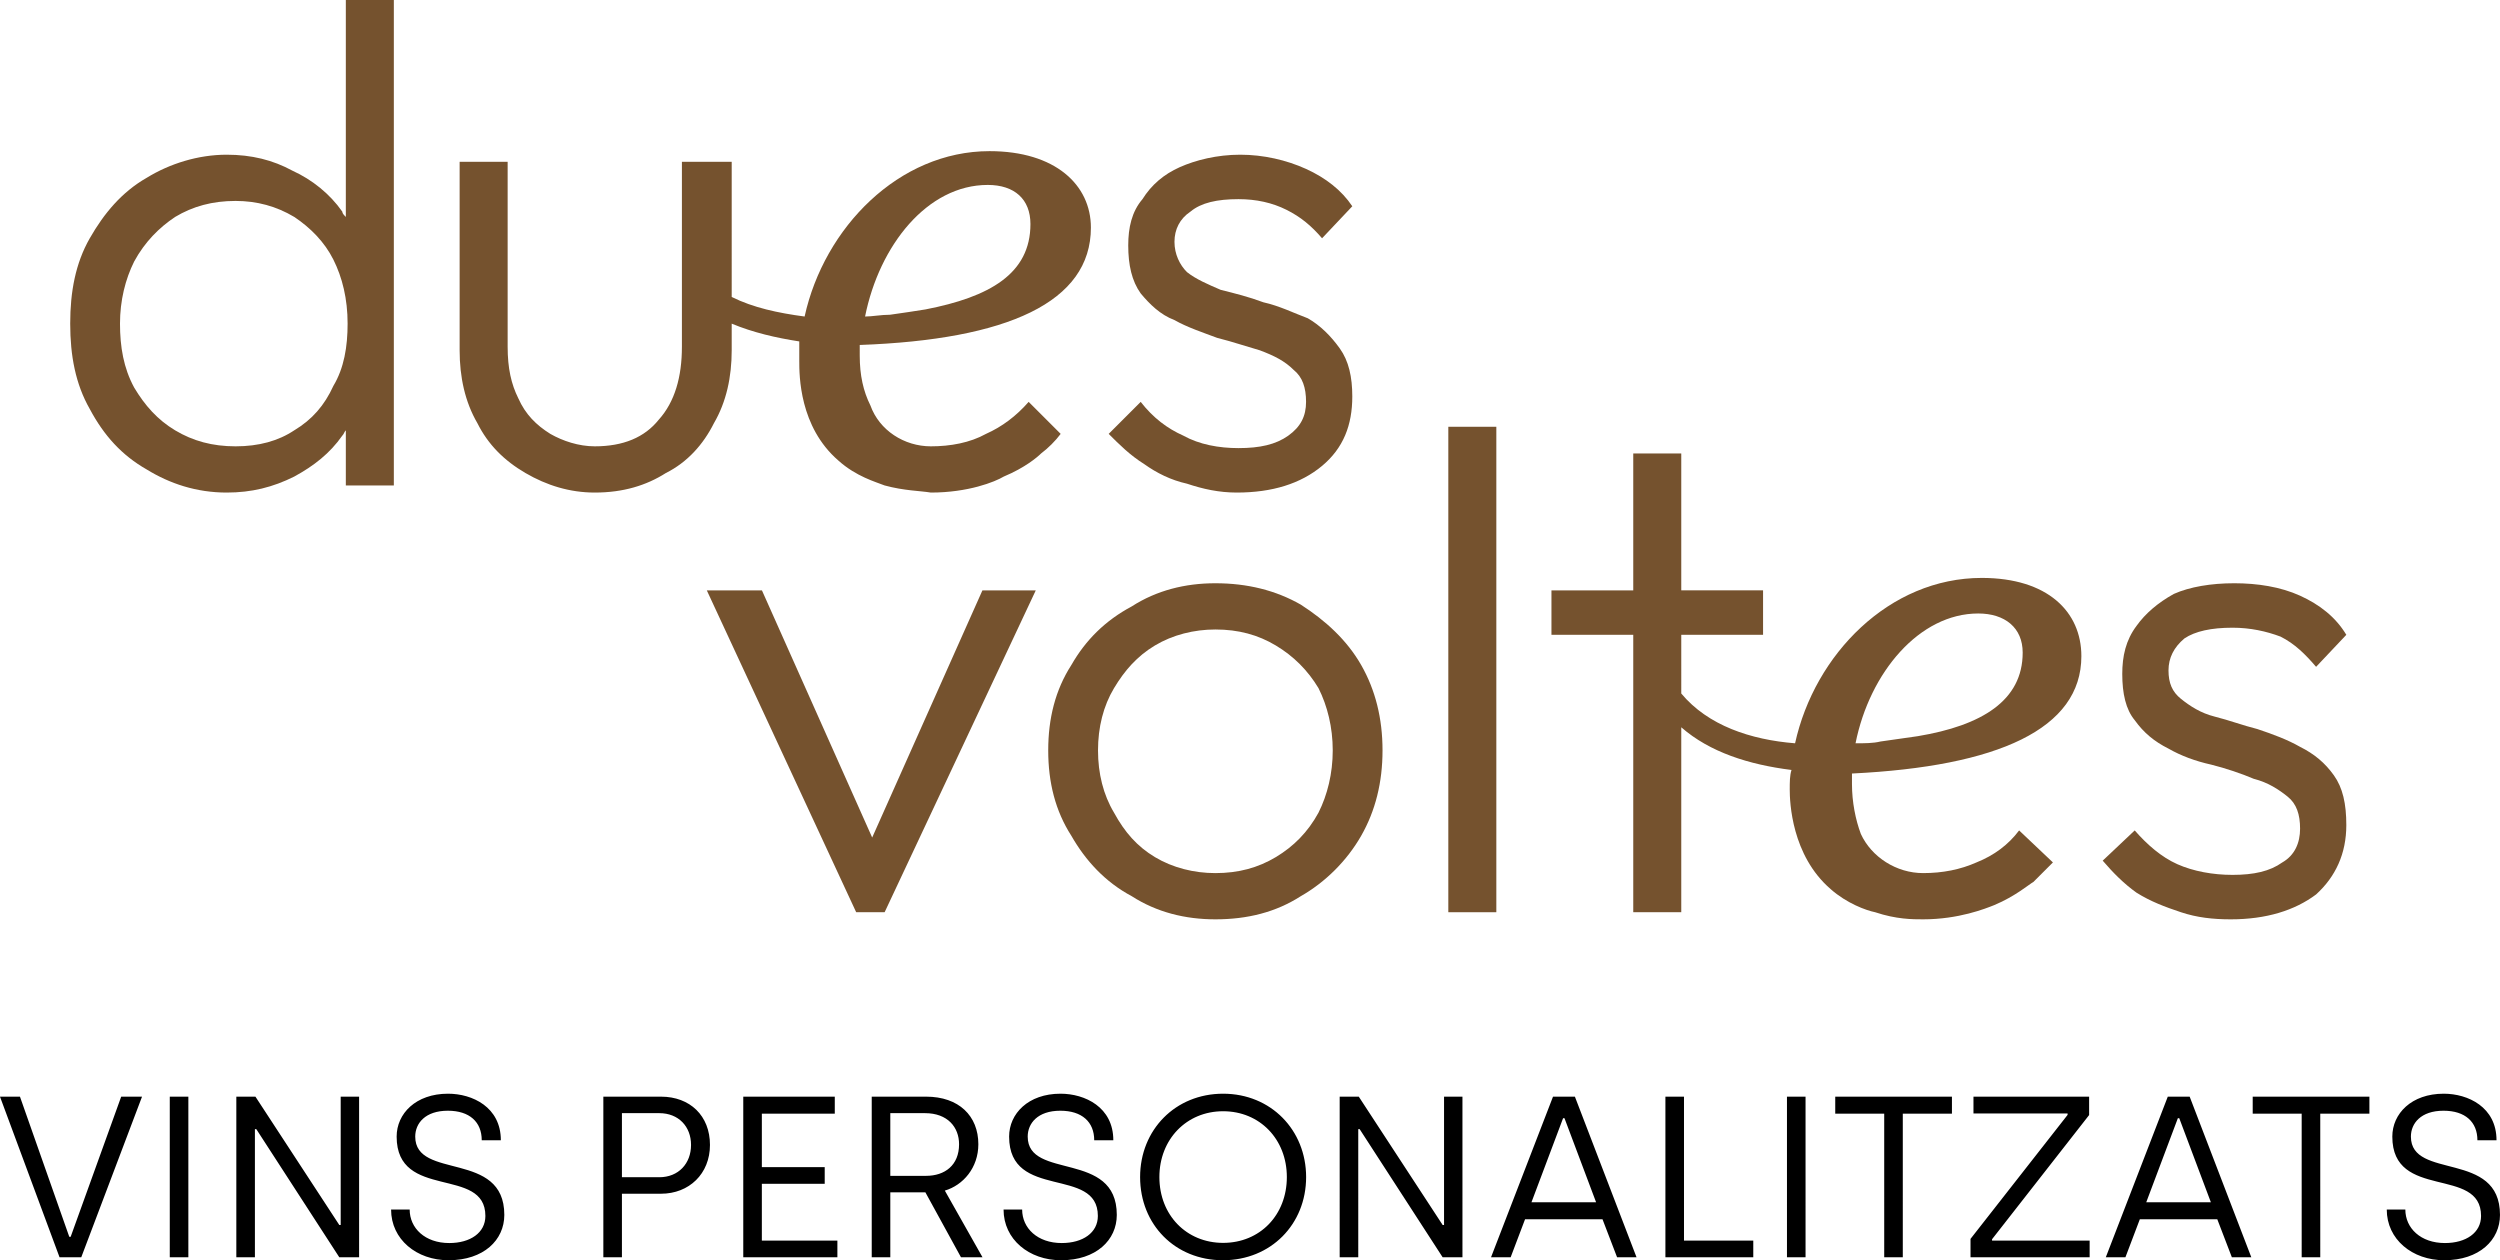 <?xml version="1.0" encoding="UTF-8" standalone="no"?>
<!-- Created with Inkscape (http://www.inkscape.org/) -->

<svg
   version="1.1"
   id="svg1"
   width="224.945"
   height="113.394"
   viewBox="0 0 224.945 113.394"
   sodipodi:docname="Textos celler.pdf"
   xmlns:inkscape="http://www.inkscape.org/namespaces/inkscape"
   xmlns:sodipodi="http://sodipodi.sourceforge.net/DTD/sodipodi-0.dtd"
   xmlns="http://www.w3.org/2000/svg"
   xmlns:svg="http://www.w3.org/2000/svg">
  <defs
     id="defs1" />
  <sodipodi:namedview
     id="namedview1"
     pagecolor="#ffffff"
     bordercolor="#000000"
     borderopacity="0.25"
     inkscape:showpageshadow="2"
     inkscape:pageopacity="0.0"
     inkscape:pagecheckerboard="0"
     inkscape:deskcolor="#d1d1d1"
     showgrid="false">
    <inkscape:page
       x="-0"
       y="2.5865279e-06"
       width="224.945"
       height="113.394"
       id="page2"
       margin="0"
       bleed="0" />
  </sodipodi:namedview>
  <g
     id="g251"
     inkscape:groupmode="layer"
     inkscape:label="6"
     transform="translate(-4356.723,-39.36)">
    <g
       id="g885">
      <path
         id="path278"
         d="m 0,0 c 0.96,-1.76 2.24,-3.04 3.68,-4 1.6,-0.96 3.36,-1.44 5.44,-1.44 1.92,0 3.68,0.48 5.28,1.44 1.44,0.96 2.72,2.24 3.52,3.84 0.8,1.6 1.28,3.52 1.28,5.76 0,2.08 -0.32,4 -1.28,5.6 -0.8,1.76 -1.92,3.04 -3.52,4 -1.44,0.96 -3.2,1.44 -5.28,1.44 C 7.04,16.64 5.28,16.16 3.68,15.2 2.08,14.24 0.96,12.96 0,11.36 -0.96,9.6 -1.28,7.68 -1.28,5.6 -1.28,3.52 -0.8,1.6 0,0 Z m 1.12,18.72 c 2.08,1.28 4.48,2.08 7.2,2.08 2.24,0 4.16,-0.48 6.08,-1.44 1.76,-0.96 3.2,-2.08 4.32,-3.68 0.16,-0.16 0.16,-0.32 0.32,-0.48 v 4.96 h 4.32 v -43.68 h -4.32 V -4 C 18.88,-4.16 18.72,-4.32 18.72,-4.48 17.6,-6.08 16,-7.36 14.24,-8.16 12.48,-9.12 10.56,-9.6 8.32,-9.6 c -2.56,0 -5.12,0.8 -7.2,2.08 -2.24,1.28 -3.84,3.2 -5.12,5.44 -1.28,2.24 -1.76,4.8 -1.76,7.68 0,2.88 0.48,5.44 1.76,7.68 1.28,2.4 2.88,4.16 5.12,5.44 z"
         style="fill:#75522e;fill-opacity:1;fill-rule:nonzero;stroke:none"
         transform="translate(4368.8,62.88)" />
      <path
         id="path279"
         d="M 0,0 C -1.12,0.8 -2.56,1.12 -4.48,1.12 -6.24,1.12 -8,0.8 -9.44,0 c -1.44,-0.64 -2.72,-1.6 -3.84,-3.04 l -2.88,2.88 c 0.96,0.96 1.92,1.92 3.2,2.72 1.12,0.8 2.4,1.44 3.84,1.76 1.44,0.48 2.88,0.8 4.48,0.8 3.2,0 5.76,-0.8 7.68,-2.4 1.92,-1.6 2.72,-3.68 2.72,-6.24 0,-1.76 -0.32,-3.2 -1.12,-4.32 -0.8,-1.12 -1.76,-2.08 -2.88,-2.72 -1.28,-0.48 -2.56,-1.12 -4,-1.44 -1.28,-0.48 -2.56,-0.8 -3.84,-1.12 -1.12,-0.48 -2.24,-0.96 -3.04,-1.6 -0.64,-0.64 -1.12,-1.6 -1.12,-2.72 0,-1.12 0.48,-2.08 1.44,-2.72 0.96,-0.8 2.4,-1.12 4.32,-1.12 1.6,0 3.04,0.32 4.32,0.96 1.28,0.64 2.24,1.44 3.2,2.56 l 2.72,-2.88 C 4.8,-22.08 3.36,-23.2 1.6,-24 c -1.76,-0.8 -3.84,-1.28 -5.92,-1.28 -2.08,0 -4,0.48 -5.44,1.12 -1.44,0.64 -2.56,1.6 -3.36,2.88 -0.96,1.12 -1.28,2.56 -1.28,4.16 0,1.76 0.32,3.2 1.12,4.32 0.8,0.96 1.76,1.92 3.04,2.4 1.12,0.64 2.56,1.12 3.84,1.6 1.28,0.32 2.72,0.8 3.84,1.12 1.28,0.48 2.24,0.96 3.04,1.76 0.8,0.64 1.12,1.6 1.12,2.88 C 1.6,-1.76 1.12,-0.8 0,0 Z"
         style="fill:#75522e;fill-opacity:1;fill-rule:nonzero;stroke:none"
         transform="translate(4472.64,78.56)" />
      <path
         id="path280"
         d="m 0,0 c 2.4,0 3.84,1.28 3.84,3.52 0,4.48 -3.68,6.56 -9.44,7.68 -0.96,0.16 -2.08,0.32 -3.2,0.48 -0.8,0 -1.6,0.16 -2.24,0.16 C -9.76,5.44 -5.44,0 0,0 Z M 1.44,26.24 C 3.36,25.44 4.48,24.48 4.8,24.16 5.44,23.68 6.08,23.04 6.56,22.4 L 3.68,19.52 c -1.12,1.28 -2.4,2.24 -3.84,2.88 -1.44,0.8 -3.2,1.12 -4.96,1.12 v 0 c -2.4,0 -4.64,-1.44 -5.44,-3.68 -0.64,-1.28 -0.96,-2.72 -0.96,-4.48 V 14.4 C 1.76,13.92 9.28,10.56 9.28,3.84 9.28,0 6.08,-3.04 0.16,-3.04 c -8.16,0 -14.88,6.88 -16.64,14.88 -2.4,-0.32 -4.64,-0.8 -6.56,-1.76 V -2.08 H -27.52 v 16.64 c 0,2.72 -0.64,4.96 -2.08,6.56 -1.28,1.6 -3.2,2.4 -5.76,2.4 -1.44,0 -2.88,-0.48 -4,-1.12 -1.28,-0.8 -2.24,-1.76 -2.88,-3.2 C -42.88,17.92 -43.2,16.48 -43.2,14.56 V -2.08 H -47.52 v 16.96 c 0,2.4 0.48,4.64 1.6,6.56 0.96,1.92 2.4,3.36 4.32,4.48 1.92,1.12 4,1.76 6.24,1.76 2.56,0 4.64,-0.64 6.4,-1.76 1.92,-0.96 3.36,-2.56 4.32,-4.48 1.12,-1.92 1.6,-4.16 1.6,-6.56 v -2.4 c 1.92,0.8 4,1.28 6.08,1.6 0,0.64 0,1.28 0,1.76 0,1.28 0,5.92 3.52,8.96 1.6,1.44 3.36,1.92 4.16,2.24 C -7.52,27.52 -6.08,27.52 -5.12,27.68 c 3.36,0 5.76,-0.96 6.56,-1.44 z"
         style="fill:#75522e;fill-opacity:1;fill-rule:nonzero;stroke:none"
         transform="translate(4445.6,56)" />
      <path
         id="path281"
         d="m 0,0 -9.92,-22.24 h -4.96 L -1.44,6.72 h 2.56 l 13.6,-28.96 h -4.8 z"
         style="fill:#75522e;fill-opacity:1;fill-rule:nonzero;stroke:none"
         transform="translate(4435.2,114.72)" />
      <path
         id="path282"
         d="m 0,0 c -0.96,1.76 -2.24,3.04 -3.84,4 -1.6,0.96 -3.36,1.44 -5.44,1.44 -1.92,0 -3.84,-0.48 -5.44,-1.44 -1.6,-0.96 -2.72,-2.24 -3.68,-4 -0.96,-1.6 -1.44,-3.52 -1.44,-5.6 0,-2.08 0.48,-4 1.44,-5.6 0.96,-1.6 2.08,-2.88 3.68,-3.84 1.6,-0.96 3.52,-1.44 5.44,-1.44 2.08,0 3.84,0.48 5.44,1.44 1.6,0.96 2.88,2.24 3.84,3.84 0.8,1.6 1.28,3.52 1.28,5.6 0,2.08 -0.48,4 -1.28,5.6 z m -1.6,-18.72 c -2.24,-1.28 -4.8,-1.92 -7.68,-1.92 -2.72,0 -5.28,0.64 -7.52,2.08 -2.4,1.28 -4.16,3.04 -5.44,5.28 -1.44,2.24 -2.08,4.8 -2.08,7.68 0,2.88 0.64,5.44 2.08,7.68 1.28,2.24 3.04,4.16 5.44,5.44 C -14.56,8.96 -12,9.6 -9.28,9.6 -6.4,9.6 -3.84,8.96 -1.6,7.52 0.64,6.24 2.56,4.32 3.84,2.08 c 1.28,-2.24 1.92,-4.8 1.92,-7.68 0,-2.88 -0.64,-5.44 -1.92,-7.68 -1.28,-2.24 -3.2,-4 -5.44,-5.44 z"
         style="fill:#75522e;fill-opacity:1;fill-rule:nonzero;stroke:none"
         transform="translate(4475.36,112.48)" />
      <path
         id="path283"
         d="M 418.24,121.44 H 422.56 V 77.76 h -4.32 z"
         style="fill:#75522e;fill-opacity:1;fill-rule:nonzero;stroke:none"
         transform="translate(4068.8)" />
      <path
         id="path284"
         d="m 0,0 c -1.12,-0.64 -2.4,-1.12 -3.84,-1.6 -1.28,-0.32 -2.56,-0.8 -3.84,-1.12 -1.28,-0.32 -2.24,-0.96 -3.04,-1.6 -0.8,-0.64 -1.12,-1.44 -1.12,-2.56 0,-1.12 0.48,-2.08 1.44,-2.88 0.96,-0.64 2.4,-0.96 4.32,-0.96 1.6,0 3.04,0.32 4.32,0.8 1.28,0.64 2.24,1.6 3.2,2.72 l 2.72,-2.88 C 3.2,-11.68 1.76,-12.8 0,-13.6 c -1.76,-0.8 -3.84,-1.12 -5.92,-1.12 -2.08,0 -4,0.32 -5.44,0.96 -1.44,0.8 -2.56,1.76 -3.36,2.88 -0.96,1.28 -1.28,2.72 -1.28,4.32 0,1.76 0.32,3.2 1.12,4.16 0.8,1.12 1.76,1.92 3.04,2.56 1.12,0.64 2.4,1.12 3.84,1.44 1.28,0.32 2.72,0.8 3.84,1.28 1.28,0.32 2.24,0.96 3.04,1.6 0.8,0.64 1.12,1.6 1.12,2.88 0,1.28 -0.48,2.4 -1.6,3.04 -1.12,0.8 -2.56,1.12 -4.48,1.12 -1.76,0 -3.52,-0.32 -4.96,-0.96 -1.44,-0.64 -2.72,-1.76 -3.84,-3.04 l -2.88,2.72 c 0.96,1.12 1.92,2.08 3.04,2.88 1.28,0.8 2.56,1.28 4,1.76 1.44,0.48 2.88,0.64 4.48,0.64 3.2,0 5.76,-0.8 7.68,-2.24 C 3.2,11.68 4.16,9.6 4.16,7.04 4.16,5.12 3.84,3.68 3.04,2.56 2.24,1.44 1.28,0.64 0,0 Z"
         style="fill:#75522e;fill-opacity:1;fill-rule:nonzero;stroke:none"
         transform="translate(4563.68,106.56)" />
      <path
         id="path285"
         d="M 0,0 C -1.12,0.16 -2.24,0.32 -3.36,0.48 -4,0.64 -4.8,0.64 -5.6,0.64 c 1.28,-6.4 5.76,-11.68 11.04,-11.68 2.4,0 4,1.28 4,3.52 C 9.44,-3.2 5.76,-0.96 0,0 Z m 5.76,-14.24 c -8.32,0 -15.04,6.88 -16.8,14.88 -4,-0.32 -7.84,-1.6 -10.24,-4.48 V -9.12 H -13.92 v -4 h -7.36 V -25.44 H -25.6 V -13.12 h -7.36 v 4 H -25.6 v 24.96 h 4.32 V -0.8 C -18.72,1.44 -15.2,2.56 -11.36,3.04 c -0.16,0.48 -0.16,1.12 -0.16,1.76 0,1.12 0.16,5.92 3.68,8.96 1.44,1.28 3.2,1.92 4,2.08 1.92,0.64 3.36,0.64 4.32,0.64 3.2,0 5.6,-0.96 6.4,-1.28 1.92,-0.8 3.2,-1.92 3.52,-2.08 0.64,-0.64 1.12,-1.12 1.76,-1.76 L 9.12,8.48 C 8.16,9.76 6.88,10.72 5.28,11.36 3.84,12 2.24,12.32 0.48,12.32 v 0 c -2.4,0 -4.64,-1.44 -5.6,-3.52 C -5.6,7.52 -5.92,5.92 -5.92,4.32 V 3.36 c 13.12,-0.64 20.64,-4 20.64,-10.56 0,-4 -3.04,-7.04 -8.96,-7.04 z"
         style="fill:#75522e;fill-opacity:1;fill-rule:nonzero;stroke:none"
         transform="translate(4529.28,105.6)" />
      <path
         id="path286"
         d="M 44.698,-2.1504393e-4 H 59.839 L 102.232,-112.04 H 87.697 L 52.45,-14.293 H 51.481 L 17.082,-112.04 H 3.152 Z m 76.883,0 h 12.96 V -112.04 h -12.96 z m 46.421,0 h 12.96 V -89.39 h 0.969 l 57.897,89.39 h 13.808 V -112.04 h -12.839 v 89.511 h -0.969 L 181.326,-112.04 H 168.002 Z M 316.046,2.059 c 24.467,0 38.881,-14.05 38.881,-31.613 0,-45.3 -62.137,-24.104 -62.137,-54.627 0,-9.205 6.904,-18.047 22.771,-18.047 15.14,0 23.619,7.873 23.619,20.591 h 13.324 c 0,-23.135 -19.864,-32.461 -36.822,-32.461 -22.529,0 -35.853,13.929 -35.853,29.918 0,44.816 61.894,20.349 61.894,55.354 0,11.749 -10.538,18.895 -25.194,18.895 -16.957,0 -27.616,-10.417 -27.616,-23.377 h -12.96 c 0,20.833 17.805,35.368 40.092,35.368 z m 107.952,-2.059 h 12.96 V -44.332 h 27.253 c 19.622,0 34.157,-13.929 34.157,-34.036 0,-20.349 -13.929,-33.672 -34.157,-33.672 H 423.998 Z M 436.958,-55.838 v -44.695 h 26.042 c 13.445,0 22.166,9.327 22.166,22.166 0,12.96 -8.721,22.529 -22.166,22.529 z M 521.594,-2.1504393e-4 h 65.649 V -11.628 H 534.554 V -51.236 h 43.847 v -11.628 h -43.847 v -37.306 h 50.872 v -11.87 H 521.594 Z m 89.602,0 h 12.96 V -45.301 h 24.467 l 24.83,45.3 h 15.019 L 662.188,-46.512 c 12.718,-3.755 23.377,-15.867 23.377,-32.34 0,-19.743 -13.566,-33.188 -36.458,-33.188 H 611.195 Z M 624.155,-56.807 v -43.726 h 24.225 c 15.746,0 23.74,9.811 23.74,21.681 0,14.656 -9.932,22.045 -23.014,22.045 z m 119.095,58.866 c 24.467,0 38.881,-14.05 38.881,-31.613 0,-45.3 -62.137,-24.104 -62.137,-54.627 0,-9.205 6.904,-18.047 22.771,-18.047 15.141,0 23.619,7.873 23.619,20.591 h 13.324 c 0,-23.135 -19.864,-32.461 -36.822,-32.461 -22.529,0 -35.853,13.929 -35.853,29.918 0,44.816 61.894,20.349 61.894,55.354 0,11.749 -10.538,18.895 -25.194,18.895 -16.957,0 -27.616,-10.417 -27.616,-23.377 h -12.96 c 0,20.833 17.805,35.368 40.092,35.368 z m 112.918,0 c 33.43,0 58.018,-25.073 58.018,-58.018 0,-32.703 -24.467,-58.14 -57.897,-58.14 -33.309,0 -57.897,25.194 -57.897,58.14 0,33.188 24.467,58.018 57.776,58.018 z m 0.121,-12.112 c -25.557,0 -44.453,-19.38 -44.453,-45.906 0,-26.284 18.895,-45.906 44.453,-45.906 25.678,0 44.453,19.622 44.453,45.906 0,26.526 -18.774,45.906 -44.453,45.906 z m 81.305,10.053 h 12.96 V -89.39 h 0.969 l 57.897,89.39 h 13.808 V -112.04 h -12.839 v 89.511 h -0.969 l -58.503,-89.511 h -13.324 z m 105.56,0 h 13.687 L 1066.894,-26.526 h 54.021 l 10.174,26.526 h 13.566 L 1101.657,-112.04 H 1086.395 Z M 1071.376,-38.397 l 22.045,-58.624 h 0.969 l 22.045,58.624 z m 93.417,38.396 h 61.289 V -11.628 h -48.328 V -112.04 h -12.96 z m 84.787,0 h 12.96 V -112.04 h -12.96 z m 67.829,0 h 12.96 V -100.17 h 34.278 v -11.87 h -81.395 v 11.87 h 34.157 z m 60.199,0 h 83.091 V -11.628 h -68.072 v -0.969 l 67.708,-86.604 v -12.839 h -80.669 v 11.749 h 65.649 v 0.969 l -67.708,86.483 z m 94.356,0 h 13.687 L 1495.703,-26.526 h 54.021 l 10.174,26.526 h 13.566 L 1530.466,-112.04 h -15.262 z M 1500.185,-38.397 l 22.045,-58.624 h 0.969 l 22.045,58.624 z m 108.406,38.396 h 12.96 V -100.17 h 34.278 v -11.87 h -81.395 v 11.87 h 34.157 z M 1708.034,2.059 c 24.467,0 38.881,-14.05 38.881,-31.613 0,-45.3 -62.137,-24.104 -62.137,-54.627 0,-9.205 6.904,-18.047 22.771,-18.047 15.14,0 23.619,7.873 23.619,20.591 h 13.324 c 0,-23.135 -19.864,-32.461 -36.822,-32.461 -22.529,0 -35.853,13.929 -35.853,29.918 0,44.816 61.894,20.349 61.894,55.354 0,11.749 -10.538,18.895 -25.194,18.895 -16.957,0 -27.616,-10.417 -27.616,-23.377 h -12.96 c 0,20.833 17.805,35.368 40.092,35.368 z m 0,0"
         style="fill:#000000;fill-opacity:1;fill-rule:nonzero;stroke:none"
         aria-label="VINS PERSONALITZATS"
         transform="matrix(0.129,0,0,0.129,4356.315,152.488)" />
    </g>
  </g>
</svg>
